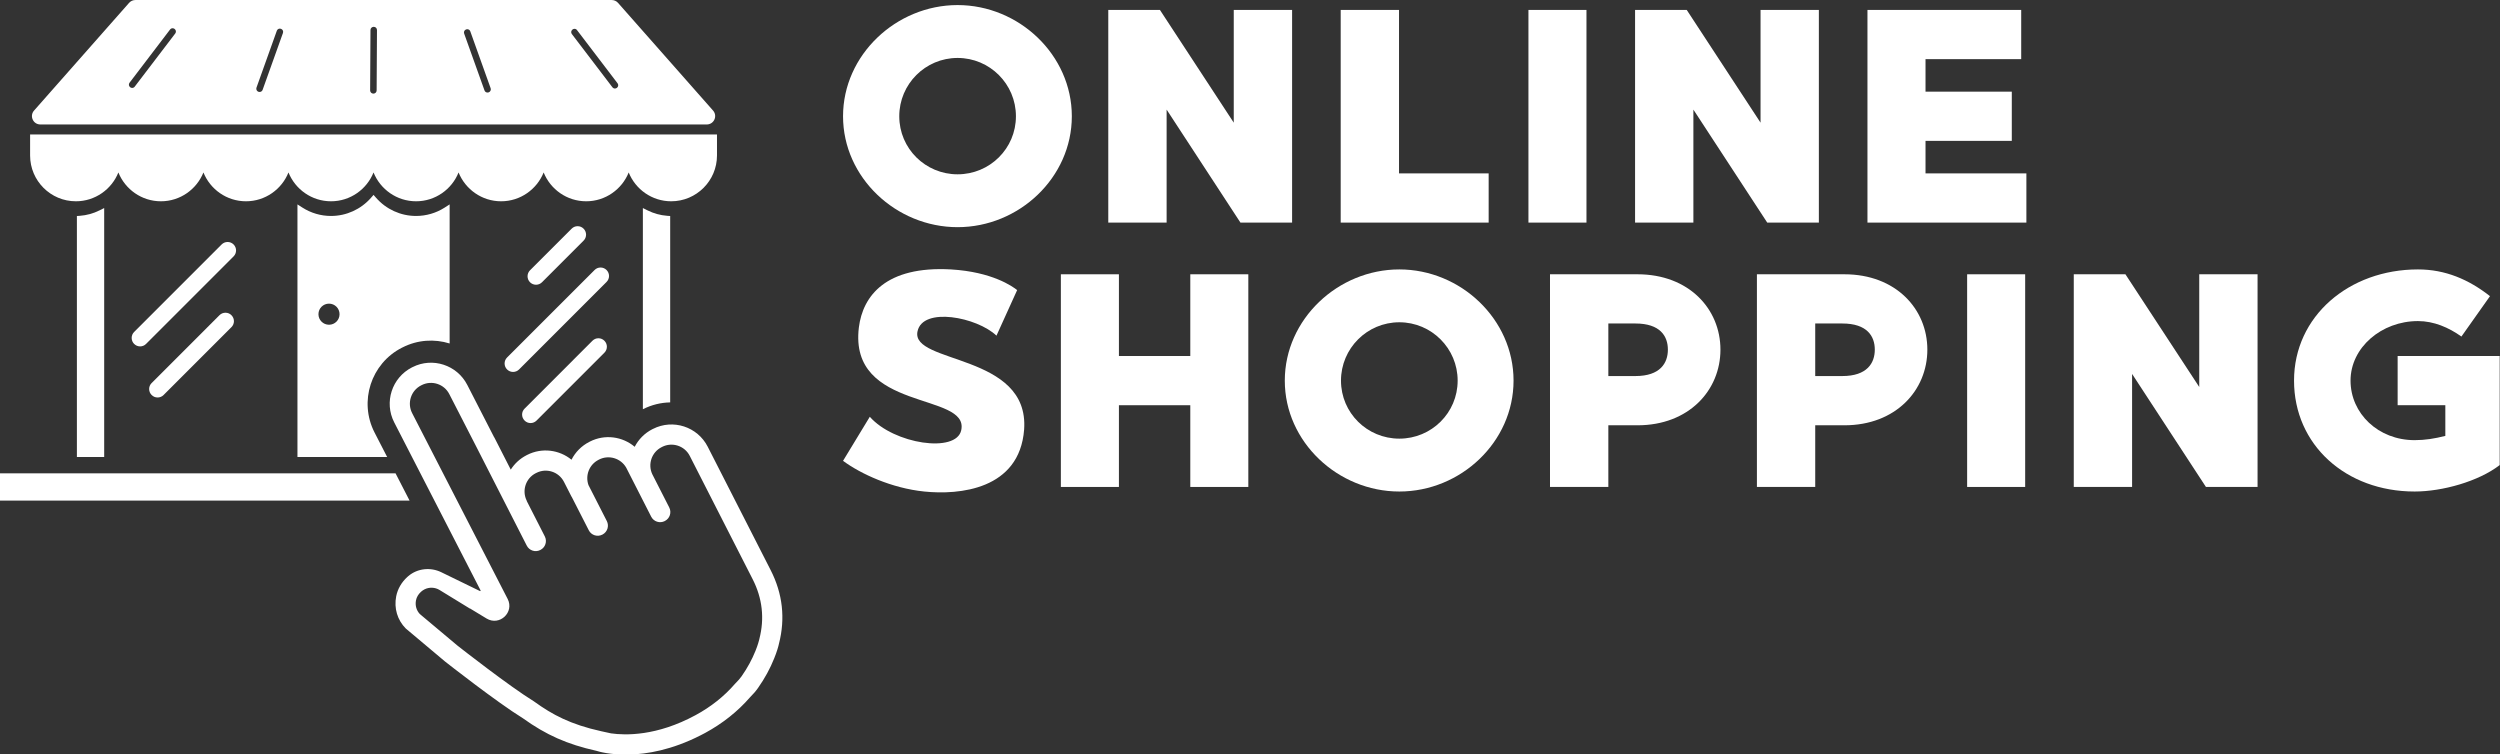 <?xml version="1.0" encoding="UTF-8" standalone="no"?><svg xmlns="http://www.w3.org/2000/svg" xmlns:xlink="http://www.w3.org/1999/xlink" fill="#000000" height="111" preserveAspectRatio="xMidYMid meet" version="1" viewBox="0.0 0.0 367.9 111.0" width="367.9" zoomAndPan="magnify"><rect x="0.0" y="0.0" width="367.9" height="111.0" fill="#333333" stroke="none"/><defs><clipPath id="a"><path d="M 337 39 L 367.859 39 L 367.859 73 L 337 73 Z M 337 39"/></clipPath><clipPath id="b"><path d="M 57 53 L 116 53 L 116 111.051 L 57 111.051 Z M 57 53"/></clipPath></defs><g><g id="change1_1"><path d="M 149.504 17.109 C 149.504 12.371 145.66 8.527 140.918 8.527 C 136.18 8.527 132.336 12.371 132.336 17.109 C 132.336 21.852 136.18 25.652 140.918 25.652 C 145.66 25.652 149.504 21.852 149.504 17.109 Z M 157.73 17.109 C 157.73 26.141 149.949 33.43 140.918 33.43 C 131.887 33.43 124.062 26.141 124.062 17.109 C 124.062 8.078 131.887 0.746 140.918 0.746 C 149.949 0.746 157.73 8.078 157.73 17.109" fill="#ffffff"/></g><g id="change1_2"><path d="M 170.695 1.461 L 181.559 18.051 L 181.559 1.461 L 190.145 1.461 L 190.145 32.758 L 182.543 32.758 L 171.68 16.129 L 171.68 32.758 L 163.094 32.758 L 163.094 1.461 L 170.695 1.461" fill="#ffffff"/></g><g id="change1_3"><path d="M 219.07 25.516 L 219.07 32.758 L 197.297 32.758 L 197.297 1.461 L 205.879 1.461 L 205.879 25.516 L 219.07 25.516" fill="#ffffff"/></g><g id="change1_4"><path d="M 233.465 1.461 L 233.465 32.758 L 224.926 32.758 L 224.926 1.461 L 233.465 1.461" fill="#ffffff"/></g><g id="change1_5"><path d="M 248.219 1.461 L 259.082 18.051 L 259.082 1.461 L 267.664 1.461 L 267.664 32.758 L 260.066 32.758 L 249.199 16.129 L 249.199 32.758 L 240.617 32.758 L 240.617 1.461 L 248.219 1.461" fill="#ffffff"/></g><g id="change1_6"><path d="M 298.203 25.516 L 298.203 32.758 L 274.816 32.758 L 274.816 1.461 L 297.441 1.461 L 297.441 8.703 L 283.359 8.703 L 283.359 13.488 L 296.055 13.488 L 296.055 20.73 L 283.359 20.73 L 283.359 25.516 L 298.203 25.516" fill="#ffffff"/></g><g id="change1_7"><path d="M 150.711 63.211 C 150.039 72.062 141.145 72.867 136 72.332 C 131.219 71.84 126.656 69.738 124.062 67.816 L 128 61.332 C 131.531 65.355 140.742 66.742 141.457 63.301 C 142.664 57.664 124.867 60.66 126.391 48.188 C 126.969 43.539 130.367 39.113 139.938 39.648 C 146.016 40.008 149.012 42.152 149.684 42.688 L 146.641 49.395 C 143.781 46.668 135.777 45.102 135.02 48.77 C 133.988 53.598 151.516 51.941 150.711 63.211" fill="#ffffff"/></g><g id="change1_8"><path d="M 183.703 40.363 L 183.703 71.66 L 175.164 71.66 L 175.164 59.633 L 164.66 59.633 L 164.66 71.66 L 156.117 71.66 L 156.117 40.363 L 164.66 40.363 L 164.66 52.391 L 175.164 52.391 L 175.164 40.363 L 183.703 40.363" fill="#ffffff"/></g><g id="change1_9"><path d="M 214.508 56.012 C 214.508 51.273 210.664 47.426 205.926 47.426 C 201.184 47.426 197.34 51.273 197.34 56.012 C 197.34 60.75 201.184 64.551 205.926 64.551 C 210.664 64.551 214.508 60.75 214.508 56.012 Z M 222.734 56.012 C 222.734 65.043 214.957 72.332 205.926 72.332 C 196.895 72.332 189.07 65.043 189.07 56.012 C 189.07 46.98 196.895 39.648 205.926 39.648 C 214.957 39.648 222.734 46.98 222.734 56.012" fill="#ffffff"/></g><g id="change1_10"><path d="M 245.445 51.453 C 245.445 49.484 244.328 47.605 240.664 47.605 L 236.684 47.605 L 236.684 55.34 L 240.664 55.34 C 244.328 55.34 245.445 53.418 245.445 51.453 Z M 253.18 51.453 C 253.18 57.441 248.531 62.586 240.977 62.586 L 236.684 62.586 L 236.684 71.66 L 228.098 71.66 L 228.098 40.363 L 240.977 40.363 C 248.531 40.363 253.18 45.461 253.18 51.453" fill="#ffffff"/></g><g id="change1_11"><path d="M 275.895 51.453 C 275.895 49.484 274.773 47.605 271.109 47.605 L 267.129 47.605 L 267.129 55.34 L 271.109 55.34 C 274.773 55.34 275.895 53.418 275.895 51.453 Z M 283.629 51.453 C 283.629 57.441 278.977 62.586 271.422 62.586 L 267.129 62.586 L 267.129 71.66 L 258.547 71.66 L 258.547 40.363 L 271.422 40.363 C 278.977 40.363 283.629 45.461 283.629 51.453" fill="#ffffff"/></g><g id="change1_12"><path d="M 298.023 40.363 L 298.023 71.66 L 289.484 71.66 L 289.484 40.363 L 298.023 40.363" fill="#ffffff"/></g><g id="change1_13"><path d="M 312.777 40.363 L 323.641 56.949 L 323.641 40.363 L 332.223 40.363 L 332.223 71.66 L 324.625 71.66 L 313.758 55.027 L 313.758 71.66 L 305.176 71.66 L 305.176 40.363 L 312.777 40.363" fill="#ffffff"/></g><g clip-path="url(#a)" id="change1_25"><path d="M 367.855 52.391 L 367.855 68.441 C 364.727 70.855 359.406 72.332 355.34 72.332 C 345.188 72.332 337.59 65.445 337.59 56.012 C 337.59 46.535 345.68 39.648 355.828 39.648 C 359.855 39.648 363.297 41.125 366.426 43.582 L 362.223 49.527 C 360.348 48.188 358.156 47.25 355.828 47.25 C 350.465 47.25 345.906 51.141 345.906 56.012 C 345.906 60.84 349.973 64.773 355.34 64.773 C 356.859 64.773 358.246 64.551 359.855 64.148 L 359.855 59.633 L 352.836 59.633 L 352.836 52.391 L 367.855 52.391" fill="#ffffff"/></g><g id="change1_14"><path d="M 0 69.652 L 0 73.668 L 60.273 73.668 L 58.207 69.652 L 0 69.652" fill="#ffffff"/></g><g id="change1_15"><path d="M 11.316 31.789 L 11.316 67.25 L 15.332 67.25 L 15.332 30.617 L 14.641 30.961 C 13.738 31.414 12.766 31.68 11.758 31.758 L 11.316 31.789" fill="#ffffff"/></g><g id="change1_16"><path d="M 98.625 59.215 L 98.625 31.789 L 98.184 31.758 C 97.172 31.68 96.203 31.414 95.297 30.961 L 94.605 30.617 L 94.605 60.223 C 95.898 59.566 97.27 59.242 98.625 59.215" fill="#ffffff"/></g><g id="change1_17"><path d="M 11.164 29.621 C 14 29.621 16.43 27.859 17.422 25.379 C 18.414 27.859 20.848 29.621 23.68 29.621 C 26.516 29.621 28.945 27.859 29.938 25.379 C 30.93 27.859 33.363 29.621 36.195 29.621 C 39.031 29.621 41.461 27.859 42.453 25.379 C 43.449 27.859 45.879 29.621 48.711 29.621 C 51.547 29.621 53.977 27.859 54.969 25.379 C 55.965 27.859 58.395 29.621 61.227 29.621 C 64.062 29.621 66.492 27.859 67.484 25.379 C 68.48 27.859 70.91 29.621 73.742 29.621 C 76.578 29.621 79.008 27.859 80.004 25.379 C 80.996 27.859 83.426 29.621 86.262 29.621 C 89.094 29.621 91.527 27.859 92.52 25.379 C 93.512 27.859 95.941 29.621 98.777 29.621 C 102.488 29.621 105.512 26.598 105.512 22.883 L 105.512 19.785 L 4.43 19.785 L 4.43 22.883 C 4.43 26.598 7.449 29.621 11.164 29.621" fill="#ffffff"/></g><g id="change1_18"><path d="M 34.379 35.98 L 34.367 35.969 C 34.137 35.738 33.824 35.609 33.496 35.609 C 33.164 35.609 32.855 35.738 32.621 35.969 L 19.734 48.855 C 19.504 49.09 19.375 49.398 19.375 49.73 C 19.375 50.059 19.504 50.371 19.734 50.605 L 19.746 50.613 C 19.98 50.848 20.289 50.977 20.621 50.977 C 20.949 50.977 21.262 50.848 21.492 50.613 L 34.379 37.727 C 34.859 37.246 34.859 36.465 34.379 35.98" fill="#ffffff"/></g><g id="change1_19"><path d="M 34.055 46.379 C 33.82 46.145 33.512 46.02 33.18 46.02 C 32.848 46.02 32.539 46.145 32.305 46.379 L 22.309 56.375 C 21.828 56.855 21.828 57.641 22.309 58.121 L 22.32 58.133 C 22.555 58.367 22.863 58.496 23.195 58.496 C 23.523 58.496 23.836 58.367 24.07 58.133 L 34.066 48.137 C 34.297 47.906 34.426 47.594 34.426 47.266 C 34.426 46.934 34.297 46.625 34.062 46.391 L 34.055 46.379" fill="#ffffff"/></g><g id="change1_20"><path d="M 89.266 39.742 L 89.254 39.73 C 89.02 39.496 88.707 39.367 88.379 39.367 C 88.047 39.367 87.738 39.496 87.504 39.73 L 74.617 52.613 C 74.137 53.098 74.137 53.883 74.617 54.363 L 74.629 54.375 C 74.863 54.605 75.172 54.734 75.504 54.734 C 75.832 54.734 76.145 54.605 76.379 54.375 L 89.262 41.488 C 89.746 41.008 89.746 40.223 89.266 39.742" fill="#ffffff"/></g><g id="change1_21"><path d="M 88.938 50.141 C 88.703 49.906 88.395 49.777 88.062 49.777 C 87.734 49.777 87.422 49.906 87.188 50.141 L 77.195 60.137 C 76.711 60.617 76.711 61.402 77.195 61.883 L 77.203 61.895 C 77.438 62.129 77.746 62.258 78.078 62.258 C 78.406 62.258 78.719 62.129 78.953 61.895 L 88.949 51.898 C 89.43 51.414 89.43 50.633 88.949 50.152 L 88.938 50.141" fill="#ffffff"/></g><g id="change1_22"><path d="M 78.879 41.902 C 79.211 41.902 79.52 41.773 79.754 41.543 L 85.887 35.406 C 86.367 34.926 86.367 34.141 85.887 33.66 L 85.875 33.648 C 85.645 33.414 85.332 33.285 85.004 33.285 C 84.672 33.285 84.363 33.414 84.129 33.648 L 77.992 39.781 C 77.762 40.016 77.633 40.328 77.633 40.656 C 77.633 40.988 77.762 41.297 77.992 41.531 L 78.004 41.543 C 78.238 41.773 78.547 41.902 78.879 41.902" fill="#ffffff"/></g><g id="change1_23"><path d="M 19.062 12.176 L 25.027 4.344 C 25.117 4.227 25.254 4.156 25.402 4.156 C 25.508 4.156 25.605 4.191 25.688 4.254 L 25.703 4.266 C 25.91 4.422 25.949 4.719 25.793 4.922 L 19.824 12.754 C 19.734 12.871 19.598 12.941 19.449 12.941 C 19.348 12.941 19.25 12.906 19.164 12.844 L 19.152 12.832 C 18.945 12.676 18.906 12.379 19.062 12.176 Z M 37.742 12.902 L 40.738 4.523 C 40.805 4.336 40.984 4.211 41.18 4.211 C 41.234 4.211 41.289 4.223 41.34 4.238 L 41.359 4.246 C 41.602 4.332 41.73 4.602 41.641 4.848 L 38.645 13.227 C 38.578 13.41 38.402 13.535 38.203 13.535 C 38.148 13.535 38.094 13.527 38.043 13.508 L 38.027 13.504 C 37.91 13.461 37.812 13.375 37.762 13.262 C 37.707 13.148 37.699 13.02 37.742 12.902 Z M 54.52 4.414 C 54.52 4.156 54.73 3.949 54.988 3.949 L 54.988 3.469 L 54.992 3.949 L 55.012 3.949 C 55.27 3.949 55.477 4.16 55.477 4.422 L 55.426 13.309 C 55.426 13.566 55.215 13.777 54.953 13.777 L 54.934 13.777 C 54.676 13.773 54.469 13.562 54.469 13.305 Z M 68.586 4.332 L 68.605 4.324 C 68.656 4.305 68.711 4.297 68.762 4.297 C 68.961 4.297 69.141 4.422 69.207 4.609 L 72.203 12.988 C 72.246 13.105 72.238 13.234 72.184 13.348 C 72.133 13.461 72.035 13.547 71.918 13.59 L 71.902 13.594 C 71.848 13.613 71.797 13.621 71.742 13.621 C 71.543 13.621 71.367 13.496 71.301 13.312 L 68.301 4.93 C 68.215 4.688 68.344 4.418 68.586 4.332 Z M 84.062 4.66 C 84.078 4.535 84.145 4.426 84.242 4.352 L 84.258 4.34 C 84.34 4.277 84.438 4.242 84.543 4.242 C 84.691 4.242 84.828 4.309 84.914 4.43 L 90.883 12.262 C 90.957 12.359 90.992 12.484 90.973 12.605 C 90.957 12.73 90.895 12.844 90.793 12.918 L 90.777 12.93 C 90.695 12.992 90.598 13.027 90.492 13.027 C 90.348 13.027 90.211 12.957 90.121 12.84 L 84.152 5.008 C 84.078 4.91 84.043 4.785 84.062 4.66 Z M 5.934 18.316 L 104.012 18.316 C 104.5 18.316 104.93 18.039 105.133 17.59 C 105.336 17.145 105.258 16.637 104.934 16.27 L 90.949 0.422 C 90.715 0.156 90.379 0.004 90.023 0.004 L 19.918 0.004 C 19.566 0.004 19.227 0.156 18.996 0.422 L 5.012 16.27 C 4.684 16.637 4.609 17.145 4.812 17.59 C 5.012 18.039 5.441 18.316 5.934 18.316" fill="#ffffff"/></g><g id="change1_24"><path d="M 48.418 47.789 C 47.559 47.789 46.863 47.094 46.863 46.238 C 46.863 45.379 47.559 44.684 48.418 44.684 C 49.273 44.684 49.969 45.379 49.969 46.238 C 49.969 47.094 49.273 47.789 48.418 47.789 Z M 59.141 51.172 L 59.223 51.133 C 61.457 49.992 63.941 49.852 66.168 50.547 L 66.168 30.078 L 65.434 30.551 C 64.176 31.355 62.719 31.781 61.227 31.781 C 58.969 31.781 56.82 30.801 55.332 29.094 L 54.969 28.68 L 54.609 29.094 C 53.121 30.801 50.973 31.781 48.711 31.781 C 47.219 31.781 45.766 31.355 44.508 30.551 L 43.773 30.078 L 43.773 67.25 L 56.973 67.25 L 55.109 63.629 C 52.789 59.074 54.598 53.488 59.141 51.172" fill="#ffffff"/></g><g clip-path="url(#b)" id="change1_26"><path d="M 108.77 81.332 L 110.766 85.246 C 112.195 88.051 112.527 91 111.75 94.016 L 111.727 94.117 L 111.723 94.141 C 111.68 94.312 111.527 94.91 111.18 95.77 C 110.676 97.039 109.984 98.305 109.129 99.527 C 108.91 99.84 108.605 100.188 108.234 100.555 L 108.152 100.641 C 106.57 102.469 104.625 104.016 102.359 105.242 C 96.648 108.34 92.039 108.227 89.918 107.922 L 88.5 107.613 C 83.934 106.609 81.262 105.152 78.652 103.27 L 78.562 103.207 C 74.961 100.992 67.742 95.34 67.332 95.016 L 61.781 90.359 C 61.281 89.828 61.07 89.098 61.215 88.352 C 61.305 87.871 61.57 87.441 61.93 87.113 L 61.961 87.082 C 62.113 86.945 62.281 86.828 62.465 86.734 C 63.16 86.379 64.012 86.41 64.68 86.82 L 69.168 89.57 L 69.148 89.531 L 71.609 91.023 C 73.508 92.172 75.719 90.109 74.707 88.141 L 60.648 60.789 C 59.887 59.301 60.48 57.473 61.969 56.715 L 62.047 56.676 C 63.535 55.918 65.363 56.508 66.121 58 L 70.074 65.699 L 77.52 80.297 C 77.891 81.023 78.781 81.312 79.504 80.941 L 79.531 80.926 C 80.258 80.559 80.547 79.668 80.176 78.941 L 77.508 73.711 L 77.523 73.703 C 76.766 72.219 77.355 70.391 78.844 69.633 L 78.926 69.594 C 80.414 68.832 82.234 69.422 82.996 70.914 L 84.105 73.09 L 84.117 73.086 L 86.645 78.035 C 87.012 78.762 87.902 79.051 88.629 78.68 L 88.656 78.668 C 89.383 78.297 89.672 77.406 89.301 76.68 L 86.602 71.391 C 86.094 69.977 86.703 68.371 88.074 67.672 L 88.152 67.629 C 89.598 66.895 91.352 67.43 92.152 68.82 L 95.832 76.039 C 96.203 76.766 97.09 77.051 97.816 76.684 L 97.844 76.668 C 98.57 76.297 98.859 75.41 98.488 74.684 L 95.984 69.773 C 95.305 68.305 95.902 66.547 97.352 65.809 L 97.434 65.766 C 98.922 65.008 100.746 65.598 101.504 67.086 Z M 96.086 63.121 L 96.004 63.16 C 94.844 63.754 93.961 64.672 93.402 65.75 C 91.613 64.238 89.02 63.855 86.805 64.984 L 86.723 65.027 C 85.551 65.625 84.656 66.559 84.102 67.652 C 82.316 66.191 79.762 65.832 77.574 66.945 L 77.492 66.988 C 76.508 67.492 75.719 68.234 75.164 69.109 L 75.035 68.859 L 72.73 64.344 L 72.719 64.352 L 68.766 56.648 C 67.262 53.703 63.645 52.527 60.699 54.031 L 60.617 54.07 C 57.672 55.574 56.5 59.191 58.004 62.141 L 70.719 86.879 C 70.754 86.941 70.688 87.008 70.625 86.977 L 64.945 84.211 C 63.359 83.438 61.445 83.633 60.098 84.77 C 60.051 84.809 60.004 84.852 59.961 84.891 L 59.93 84.918 C 59.109 85.668 58.52 86.652 58.305 87.746 C 57.957 89.52 58.484 91.246 59.711 92.488 L 65.441 97.305 L 65.477 97.336 C 65.789 97.582 73.109 103.332 76.961 105.707 C 80.352 108.148 83.488 109.539 87.742 110.484 C 88.41 110.703 94.648 112.52 103.094 108.211 C 103.32 108.098 103.547 107.977 103.777 107.855 C 106.336 106.465 108.551 104.707 110.359 102.629 C 110.844 102.148 111.246 101.68 111.559 101.23 C 112.551 99.82 113.348 98.352 113.934 96.875 C 114.332 95.902 114.551 95.117 114.629 94.738 C 115.59 91.008 115.18 87.359 113.41 83.898 L 104.148 65.738 C 102.645 62.789 99.035 61.617 96.086 63.121" fill="#ffffff"/></g></g></svg>
